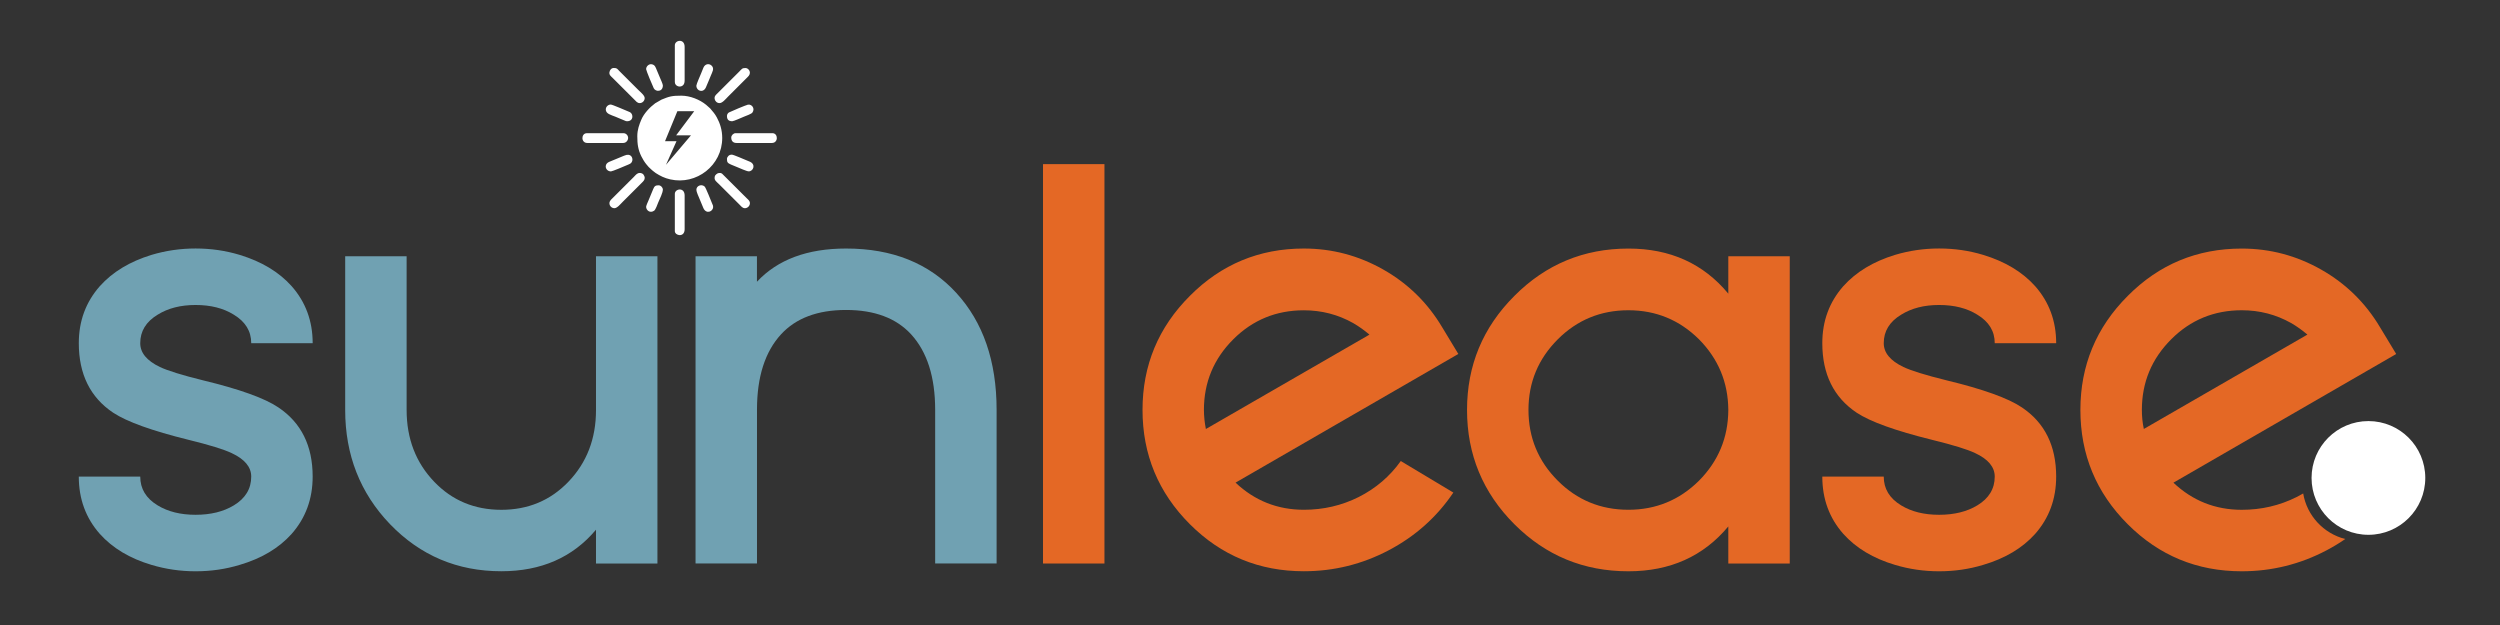 <?xml version="1.0" encoding="utf-8"?>
<!-- Generator: Adobe Illustrator 26.0.2, SVG Export Plug-In . SVG Version: 6.00 Build 0)  -->
<svg version="1.1" id="Layer_1" xmlns="http://www.w3.org/2000/svg" xmlns:xlink="http://www.w3.org/1999/xlink" x="0px" y="0px"
	 viewBox="0 0 612 153.09" style="enable-background:new 0 0 612 153.09;" xml:space="preserve">
<rect x="0" y="0" width="612" height="153.09" fill="#333333" stroke="none"/>
<style type="text/css">
	.st0{fill:#70A1B2;}
	.st1{fill:#E46825;}
	.st2{fill:#FFFFFF;}
	.st3{fill-rule:evenodd;clip-rule:evenodd;fill:#FFFFFF;}
</style>
<g>
	<g>
		<path class="st0" d="M34.33,116.67c0,2.98,1.42,5.33,4.27,7.05c2.53,1.54,5.62,2.3,9.28,2.3c3.7,0,6.82-0.77,9.35-2.3
			c2.85-1.72,4.27-4.07,4.27-7.05c0-2.35-1.6-4.27-4.81-5.76c-1.9-0.9-5.42-1.99-10.57-3.25c-8.94-2.21-15.09-4.43-18.43-6.64
			c-5.6-3.75-8.4-9.42-8.4-17.01c0-5.42,1.72-10.07,5.15-13.96c3.12-3.48,7.34-6.03,12.67-7.66c3.48-1.04,7.07-1.56,10.77-1.56
			c3.75,0,7.34,0.52,10.77,1.56c5.38,1.63,9.62,4.18,12.74,7.66c3.43,3.89,5.15,8.54,5.15,13.96H61.5c0-2.94-1.42-5.26-4.27-6.98
			c-2.53-1.58-5.65-2.37-9.35-2.37c-3.66,0-6.75,0.79-9.28,2.37c-2.85,1.72-4.27,4.04-4.27,6.98c0,2.35,1.6,4.29,4.81,5.83
			c1.9,0.9,5.4,1.99,10.5,3.25c8.99,2.17,15.15,4.38,18.5,6.64c5.6,3.75,8.4,9.4,8.4,16.94c0,5.47-1.72,10.14-5.15,14.03
			c-3.12,3.48-7.36,6.01-12.74,7.59c-3.43,1.04-7.02,1.56-10.77,1.56c-3.7,0-7.29-0.52-10.77-1.56c-5.33-1.58-9.55-4.11-12.67-7.59
			c-3.43-3.88-5.15-8.56-5.15-14.03H34.33z"/>
		<path class="st0" d="M145.89,129.68c-5.69,6.78-13.42,10.16-23.17,10.16c-10.75,0-19.83-3.84-27.24-11.52
			c-7.32-7.63-10.98-16.96-10.98-27.98v-37.6h15.04v37.6c0,7.05,2.26,12.92,6.78,17.62c4.38,4.56,9.85,6.84,16.4,6.84
			c6.55,0,12.01-2.28,16.4-6.84c4.52-4.7,6.78-10.55,6.78-17.55V62.74h15.04v75.21h-15.04V129.68z"/>
		<path class="st0" d="M185.3,62.74v6.23c5.06-5.42,12.33-8.13,21.82-8.13c11.34,0,20.33,3.61,26.96,10.84
			c6.59,7.18,9.89,16.74,9.89,28.66v37.6h-15.04v-37.6c0-8.04-1.96-14.2-5.89-18.5c-3.66-3.97-8.97-5.96-15.92-5.96
			c-6.96,0-12.26,1.99-15.92,5.96c-3.93,4.29-5.89,10.43-5.89,18.43v37.67h-15.04V62.74H185.3z"/>
		<path class="st1" d="M270.37,40.18v97.77h-15.04V40.18H270.37z"/>
		<path class="st1" d="M339.99,134.69c-6.5,3.43-13.44,5.15-20.8,5.15c-10.93,0-20.24-3.84-27.91-11.52
			c-7.72-7.72-11.59-17.05-11.59-27.98c0-10.88,3.86-20.19,11.59-27.91c7.68-7.72,16.98-11.59,27.91-11.59
			c6.91,0,13.39,1.72,19.45,5.15c6.05,3.43,10.86,8.15,14.43,14.16l3.93,6.5l-54.54,31.5c4.7,4.43,10.28,6.64,16.73,6.64
			c4.79,0,9.26-1.04,13.42-3.12c4.2-2.12,7.63-5.06,10.3-8.81l12.87,7.72C351.75,126.56,346.49,131.26,339.99,134.69z M295.2,105.02
			l40.04-23.1c-1.26-1.08-2.6-2.03-4-2.84c-3.7-2.08-7.72-3.12-12.06-3.12c-6.77,0-12.53,2.37-17.28,7.11
			c-4.79,4.79-7.18,10.55-7.18,17.28C294.73,101.92,294.89,103.48,295.2,105.02z"/>
		<path class="st1" d="M423.09,71.89v-9.15h15.04v75.21h-15.04v-9.08c-6.1,7.32-14.25,10.98-24.46,10.98
			c-10.93,0-20.24-3.84-27.91-11.52c-7.72-7.72-11.59-17.05-11.59-27.98c0-10.88,3.86-20.19,11.59-27.91
			c7.68-7.72,16.98-11.59,27.91-11.59C408.84,60.84,417,64.53,423.09,71.89z M423.09,100.34c-0.05-6.73-2.44-12.49-7.18-17.28
			c-4.79-4.74-10.55-7.11-17.28-7.11c-6.77,0-12.53,2.37-17.28,7.11c-4.79,4.79-7.18,10.55-7.18,17.28c0,6.78,2.39,12.56,7.18,17.34
			c4.74,4.74,10.5,7.11,17.28,7.11c6.73,0,12.49-2.37,17.28-7.11c4.74-4.79,7.14-10.55,7.18-17.28V100.34z"/>
		<path class="st1" d="M461.14,116.67c0,2.98,1.42,5.33,4.27,7.05c2.53,1.54,5.62,2.3,9.28,2.3c3.7,0,6.82-0.77,9.35-2.3
			c2.85-1.72,4.27-4.07,4.27-7.05c0-2.35-1.6-4.27-4.81-5.76c-1.9-0.9-5.42-1.99-10.57-3.25c-8.94-2.21-15.09-4.43-18.43-6.64
			c-5.6-3.75-8.4-9.42-8.4-17.01c0-5.42,1.72-10.07,5.15-13.96c3.12-3.48,7.34-6.03,12.67-7.66c3.48-1.04,7.07-1.56,10.77-1.56
			c3.75,0,7.34,0.52,10.77,1.56c5.38,1.63,9.62,4.18,12.74,7.66c3.43,3.89,5.15,8.54,5.15,13.96h-15.04c0-2.94-1.42-5.26-4.27-6.98
			c-2.53-1.58-5.65-2.37-9.35-2.37c-3.66,0-6.75,0.79-9.28,2.37c-2.85,1.72-4.27,4.04-4.27,6.98c0,2.35,1.6,4.29,4.81,5.83
			c1.9,0.9,5.4,1.99,10.5,3.25c8.99,2.17,15.15,4.38,18.5,6.64c5.6,3.75,8.4,9.4,8.4,16.94c0,5.47-1.72,10.14-5.15,14.03
			c-3.12,3.48-7.36,6.01-12.74,7.59c-3.43,1.04-7.02,1.56-10.77,1.56c-3.7,0-7.29-0.52-10.77-1.56c-5.33-1.58-9.55-4.11-12.67-7.59
			c-3.43-3.88-5.15-8.56-5.15-14.03H461.14z"/>
		<path class="st1" d="M563.82,120.8c-0.53,0.31-1.06,0.6-1.62,0.88c-4.16,2.08-8.63,3.12-13.42,3.12c-6.46,0-12.04-2.21-16.73-6.64
			l54.54-31.5l-3.93-6.5c-3.57-6.01-8.38-10.73-14.43-14.16c-6.05-3.43-12.53-5.15-19.45-5.15c-10.93,0-20.24,3.86-27.91,11.59
			c-7.72,7.72-11.59,17.03-11.59,27.91c0,10.93,3.86,20.26,11.59,27.98c7.68,7.68,16.98,11.52,27.91,11.52
			c7.36,0,14.3-1.72,20.8-5.15c1.59-0.84,3.1-1.76,4.54-2.75C568.83,130.62,564.74,126.25,563.82,120.8z M524.33,100.34
			c0-6.73,2.39-12.49,7.18-17.28c4.74-4.74,10.5-7.11,17.28-7.11c4.34,0,8.36,1.04,12.06,3.12c1.4,0.81,2.73,1.76,4,2.84
			l-40.04,23.1C524.48,103.48,524.33,101.92,524.33,100.34z"/>
		<circle class="st2" cx="579.79" cy="117" r="13.92"/>
	</g>
	<g>
		<g>
			<path class="st3" d="M156.01,33.36c0,1.95,0.2,3.3,0.99,4.91c0.32,0.64,0.77,1.4,1.22,1.94c0.46,0.56,0.67,0.82,1.23,1.29
				c0.15,0.12,0.18,0.17,0.34,0.3c0.26,0.2,0.47,0.38,0.73,0.56c0.44,0.31,1.18,0.69,1.66,0.92c0.57,0.27,1.21,0.47,1.89,0.63
				c6.43,1.47,12.73-3.43,12.73-10.14c0-1.93-0.53-3.57-1.31-5.01c-0.52-0.96-0.94-1.38-1.64-2.22l-0.99-0.88
				c-1.55-1.27-3.91-2.24-6.08-2.24c-2.25,0-2.89,0.16-4.83,0.96l-1.56,0.9c-1.35,1-2.78,2.52-3.42,4.07
				C156.48,30.53,156.01,31.75,156.01,33.36L156.01,33.36z M169.95,27.22h-4.13l-3.02,7.34h2.81l-2.58,5.79l6.12-7.22h-3.63
				L169.95,27.22z M143.77,35h8.78c0.65,0,1.14-0.51,1.21-1.13c0.07-0.64-0.47-1.26-1.09-1.26h-9.02
				C142.24,32.61,142.16,35,143.77,35L143.77,35z M150.39,50.97c0.7,0,1.49-1,2.09-1.6l3.72-3.71c0.33-0.33,0.61-0.61,0.94-0.94
				c0.29-0.29,0.69-0.64,0.69-1.18c0-0.29-0.21-0.71-0.36-0.87c-0.2-0.2-0.55-0.34-0.87-0.33c-0.67,0-1.06,0.6-1.45,0.98l-5.56,5.55
				C148.68,49.78,149.45,50.97,150.39,50.97L150.39,50.97z M176.14,25.24c0.71,0,1.46-0.96,2.09-1.59l4.65-4.65
				c0.29-0.29,0.69-0.64,0.69-1.18c0-0.6-0.5-1.17-1.11-1.17c-0.81,0-0.85,0.24-1.51,0.89l-5.36,5.35
				c-0.38,0.38-0.76,0.66-0.64,1.36C175.06,24.79,175.53,25.24,176.14,25.24L176.14,25.24z M179.01,33.66
				c0,0.82,0.41,1.34,1.29,1.34h8.66c1.61,0,1.57-2.4,0.12-2.4h-9.02C179.54,32.61,179.01,33.13,179.01,33.66L179.01,33.66z
				 M165.2,47.46v9.12c0,1.13,2.4,1.64,2.4-0.47v-8.25C167.6,45.74,165.2,46.18,165.2,47.46L165.2,47.46z M165.2,11.08v9.01
				c0,1.07,1.48,1.5,2.12,0.65c0.21-0.28,0.28-0.65,0.28-1.12v-8.13C167.6,9.34,165.2,9.8,165.2,11.08L165.2,11.08z M156.59,25.24
				c0.74,0,1.23-0.62,1.23-1.23c0-0.65-1-1.43-1.6-2.03l-4.6-4.59c-0.54-0.54-0.54-0.75-1.36-0.75c-0.6,0-0.98,0.49-1.07,1.04
				c-0.11,0.66,0.37,0.98,0.74,1.35l5.36,5.35C155.62,24.7,155.98,25.24,156.59,25.24L156.59,25.24z M182.35,50.97
				c0.63,0,1.23-0.54,1.23-1.23c0-0.57-0.47-0.91-0.78-1.21l-6.04-6.02c-0.45-0.3-1.06-0.21-1.46,0.19
				c-0.21,0.22-0.29,0.28-0.35,0.65c-0.13,0.8,0.44,1.11,1.11,1.78l5.04,5.03C181.42,50.48,181.77,50.97,182.35,50.97L182.35,50.97z
				 M148.28,40.73c0,0.64,0.5,1.23,1.29,1.23c0.32,0,3.46-1.33,3.79-1.48c0.67-0.3,1.27-0.38,1.44-1.2c0.13-0.64-0.35-1.9-2-1.17
				l-3.61,1.49C148.68,39.79,148.28,40.2,148.28,40.73L148.28,40.73z M177.96,38.86c0,0.86,0.14,1.05,0.97,1.42
				c0.48,0.21,0.93,0.39,1.41,0.58c0.56,0.22,2.47,1.09,2.94,1.09c1.11,0,1.8-1.64,0.35-2.34c-0.22-0.11-0.47-0.2-0.7-0.29
				c-0.54-0.21-3.36-1.46-3.75-1.46c-0.38,0-0.61,0.07-0.87,0.31C178.18,38.3,177.96,38.62,177.96,38.86L177.96,38.86z
				 M177.96,28.39c0,0.88,0.41,1.29,1.29,1.29c0.36,0,2.41-0.93,2.91-1.13c0.46-0.18,1.77-0.66,2.01-0.97
				c0.76-1.03-0.15-2.13-1.08-1.96c-0.39,0.07-4.4,1.75-4.65,1.91C178.19,27.69,177.96,28,177.96,28.39L177.96,28.39z M170.47,46.47
				c0,0.5,0.59,1.74,0.81,2.29l0.91,2.19c0.73,1.59,2.38,0.81,2.38-0.27c0-0.38-0.09-0.51-0.21-0.78c-0.3-0.7-1.56-3.96-1.86-4.23
				C171.76,44.99,170.47,45.44,170.47,46.47L170.47,46.47z M170.47,20.97c0,1.34,1.7,1.87,2.34,0.41l0.61-1.44
				c0.2-0.51,0.4-0.94,0.6-1.45c0.32-0.82,0.94-1.71,0.18-2.43c-0.64-0.6-1.6-0.43-2,0.5c-0.22,0.51-0.38,0.94-0.59,1.46
				C171.46,18.38,170.47,20.62,170.47,20.97L170.47,20.97z M158.17,50.62c0,0.81,0.91,1.68,1.96,0.96c0.37-0.26,0.8-1.51,1.01-2.03
				c0.35-0.89,1.13-2.29,1.13-3.2c0-0.36-0.46-0.99-1.05-0.99c-0.76,0-1.02,0.21-1.31,0.91l-1.18,2.85
				C158.61,49.35,158.17,50.4,158.17,50.62L158.17,50.62z M153.49,29.68c1.62,0,1.6-1.71,0.75-2.21c-0.15-0.09-0.29-0.13-0.45-0.19
				c-0.7-0.28-3.9-1.69-4.28-1.69c-0.68,0-1.31,0.64-1.2,1.37c0.14,0.92,1.21,1.16,2.32,1.6c0.32,0.13,0.63,0.26,0.95,0.4l1.37,0.57
				C153.13,29.61,153.24,29.68,153.49,29.68L153.49,29.68z M158.17,16.93c0,0.3,1.57,4.09,1.87,4.68c0.48,0.93,2.23,0.92,2.23-0.7
				c0-0.3-0.57-1.57-0.72-1.91c-0.28-0.63-0.51-1.22-0.78-1.86c-0.28-0.67-0.42-1.26-1.23-1.41
				C158.83,15.6,158.17,16.26,158.17,16.93L158.17,16.93z"/>
		</g>
	</g>
</g>
</svg>

